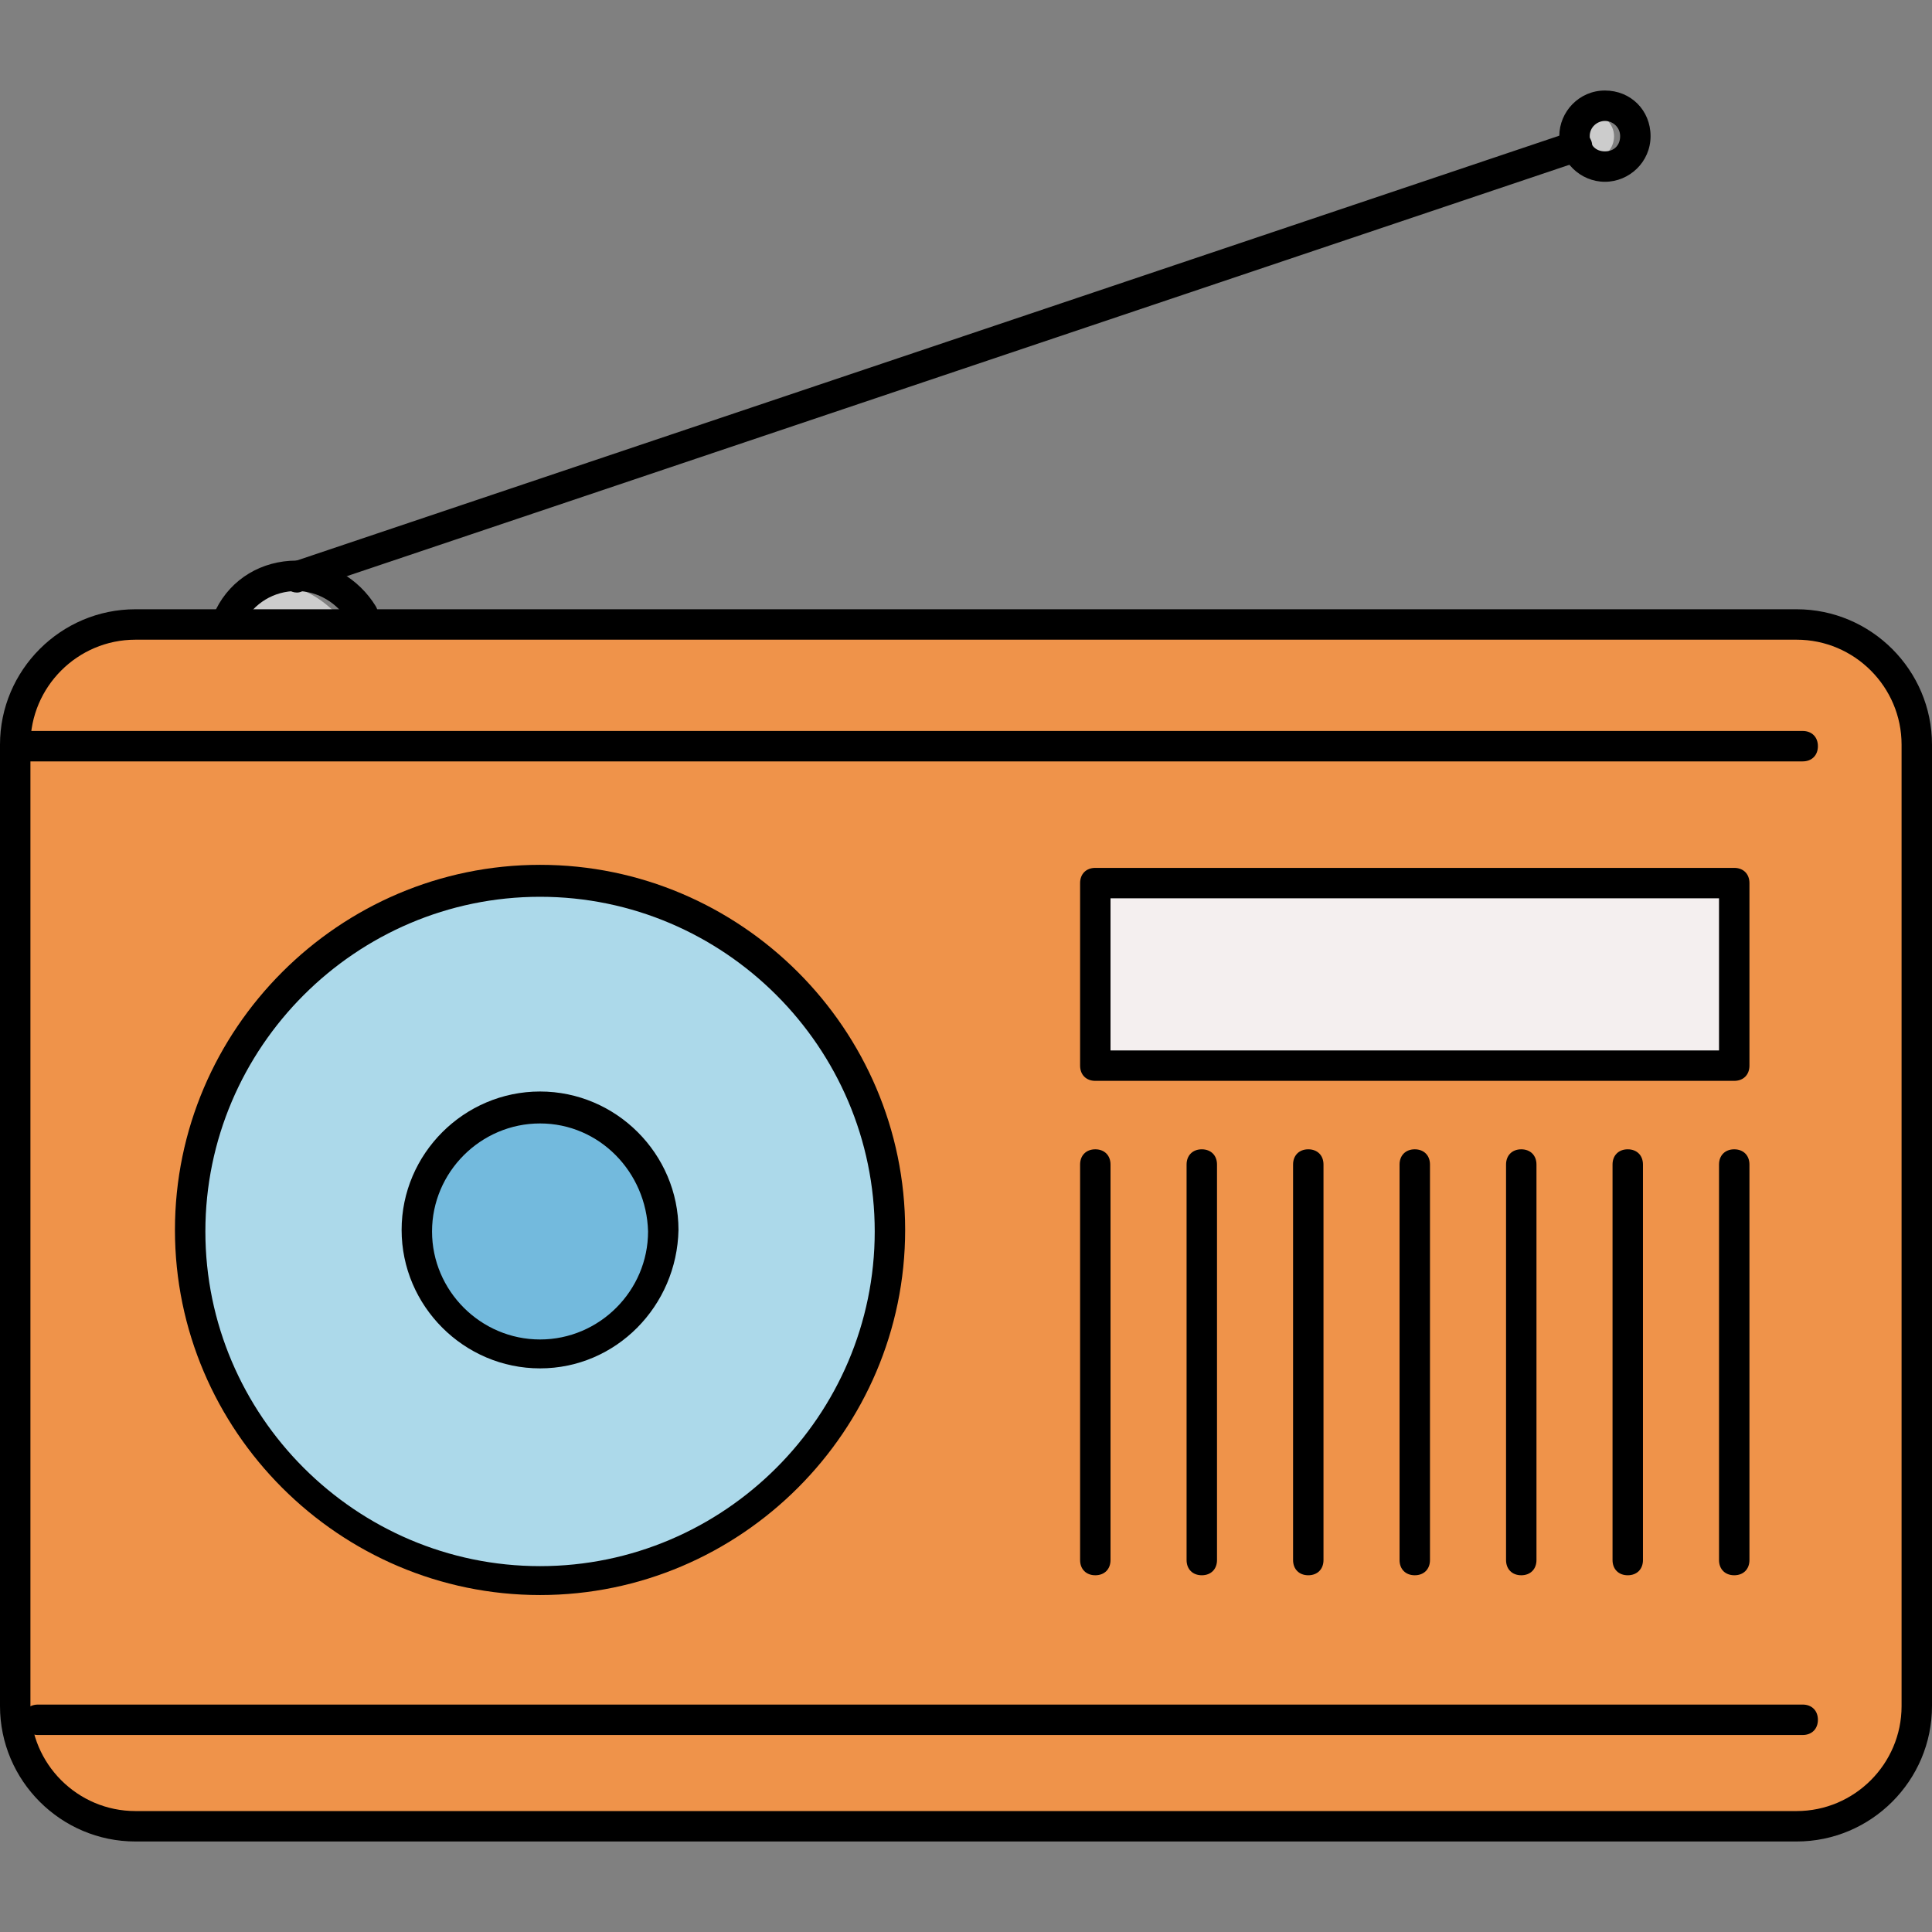 <?xml version="1.0" encoding="iso-8859-1"?>
<!-- Uploaded to: SVG Repo, www.svgrepo.com, Generator: SVG Repo Mixer Tools -->
<svg version="1.1" id="Layer_1" xmlns="http://www.w3.org/2000/svg" xmlns:xlink="http://www.w3.org/1999/xlink" 
	 viewBox="0 0 508 508" xml:space="preserve">
<rect x="0" y="0" width="508" height="508" fill="#808080" stroke="none"/>
<path style="fill:#EF934A;" d="M6,198.6v249.6c0,0.8-0.8,1.6-0.8,2.4H4.4l0.4,4c2.8,12,14.8,24,28.8,24h437.2
	c16.4,0,31.2-14,31.2-30V195.8c0-16.4-14.8-29.2-31.2-29.2H34c-15.6,0-28.4,12-29.6,28L6,198.6z"/>
<path style="fill:#ACD9EA;" d="M142.4,233.8c-49.6,0-90,40.4-90,90s40.4,90,90,90s90-40.4,90-90C232,274.2,191.6,233.8,142.4,233.8z
	 M142.4,357.8c-18.8,0-34.4-15.2-34.4-34.4c0-18.8,15.2-34.4,34.4-34.4c18.8,0,34.4,15.2,34.4,34.4
	C176.4,342.6,161.2,357.8,142.4,357.8z"/>
<path style="fill:#73BADD;" d="M142.4,293.4c-16.8,0-30.4,13.6-30.4,30.4s13.6,30.4,30.4,30.4c16.8,0,30.4-13.6,30.4-30.4
	C172.4,307,158.8,293.4,142.4,293.4z"/>
<g>
	<path style="fill:#CCCCCC;" d="M74.4,154.2c-6,0-11.6,4-14.8,8h29.6C85.6,158.2,80,154.2,74.4,154.2z"/>
	<path style="fill:#CCCCCC;" d="M89.2,162.2H59.6c0,0-0.4,0-0.4,0.4L89.2,162.2L89.2,162.2z"/>
</g>
<rect x="290" y="234.2" style="fill:#F4EFEF;" width="164" height="44"/>
<g>
	<path style="fill:#CCCCCC;" d="M414,37.8c0,2.4,2.4,4,4.8,4c3.2,0,5.6-2.8,5.6-6s-2.8-6-6-6s-5.2,2.8-5.2,6
		C413.2,36.6,414,37,414,37.8L414,37.8L414,37.8L414,37.8z"/>
	<path style="fill:#CCCCCC;" d="M412.8,37.8L412.8,37.8L412.8,37.8z"/>
</g>
<path d="M472.4,484.2H35.6C16,484.2,0,468.2,0,448.6V195.8c0-19.6,16-35.6,35.6-35.6h436.8c19.6,0,35.6,16,35.6,35.6v252.8
	C508,468.2,492,484.2,472.4,484.2z M35.6,168.2C20.4,168.2,8,180.6,8,195.8v252.8c0,15.2,12.4,27.6,27.6,27.6h436.8
	c15.2,0,27.6-12.4,27.6-27.6l0,0V195.8c0-15.2-12.4-27.6-27.6-27.6H35.6z"/>
<path d="M142,419.4c-52.8,0-96-43.2-96-96s43.2-96,96-96s96,43.2,96,96S194.8,419.4,142,419.4z M142,235.8c-48.4,0-88,39.6-88,88
	s39.6,88,88,88s88-39.6,88-88S190.4,235.8,142,235.8z"/>
<path d="M142,359.8c-20,0-36.4-16.4-36.4-36.4S122,287,142,287s36.4,16.4,36.4,36.4C178,343.4,162,359.8,142,359.8z M142,295.4
	c-15.6,0-28.4,12.8-28.4,28.4s12.8,28.4,28.4,28.4c15.6,0,28.4-12.8,28.4-28.4C170,308.2,157.6,295.4,142,295.4z"/>
<path d="M60.4,166.2c-0.8,0-1.2,0-2-0.4c-2-1.2-2.8-3.6-1.6-5.6c4-8,12-12.8,21.2-12.8c8.4,0,16.4,4.8,20.8,12
	c1.2,2,0.4,4.4-1.6,5.6s-4.4,0.4-5.6-1.6c-2.8-4.8-8-8-13.6-8c-6,0-11.2,3.2-14,8.4C63.2,165.4,62,166.2,60.4,166.2z"/>
<path d="M456,284.2H288c-2.4,0-4-1.6-4-4v-48c0-2.4,1.6-4,4-4h168c2.4,0,4,1.6,4,4v48C460,282.6,458.4,284.2,456,284.2z M292,276.2
	h160v-40H292V276.2z"/>
<path d="M288,414.2c-2.4,0-4-1.6-4-4v-104c0-2.4,1.6-4,4-4s4,1.6,4,4v104C292,412.6,290.4,414.2,288,414.2z"/>
<path d="M316,414.2c-2.4,0-4-1.6-4-4v-104c0-2.4,1.6-4,4-4s4,1.6,4,4v104C320,412.6,318.4,414.2,316,414.2z"/>
<path d="M344,414.2c-2.4,0-4-1.6-4-4v-104c0-2.4,1.6-4,4-4s4,1.6,4,4v104C348,412.6,346.4,414.2,344,414.2z"/>
<path d="M372,414.2c-2.4,0-4-1.6-4-4v-104c0-2.4,1.6-4,4-4s4,1.6,4,4v104C376,412.6,374.4,414.2,372,414.2z"/>
<path d="M400,414.2c-2.4,0-4-1.6-4-4v-104c0-2.4,1.6-4,4-4s4,1.6,4,4v104C404,412.6,402.4,414.2,400,414.2z"/>
<path d="M428,414.2c-2.4,0-4-1.6-4-4v-104c0-2.4,1.6-4,4-4s4,1.6,4,4v104C432,412.6,430.4,414.2,428,414.2z"/>
<path d="M456,414.2c-2.4,0-4-1.6-4-4v-104c0-2.4,1.6-4,4-4s4,1.6,4,4v104C460,412.6,458.4,414.2,456,414.2z"/>
<path d="M474,456.2H10c-2.4,0-4-1.6-4-4s1.6-4,4-4h464c2.4,0,4,1.6,4,4S476.4,456.2,474,456.2z"/>
<path d="M474,200.2H6c-2.4,0-4-1.6-4-4s1.6-4,4-4h468c2.4,0,4,1.6,4,4S476.4,200.2,474,200.2z"/>
<path d="M78,155.8c-1.6,0-3.2-1.2-3.6-2.8c-0.8-2,0.4-4.4,2.4-5.2L413.2,34.6c2-0.8,4.4,0.4,5.2,2.4s-0.4,4.4-2.4,5.2L79.6,155.4
	C78.8,155.8,78.4,155.8,78,155.8z"/>
<path d="M422,47.8c-6.4,0-12-5.2-12-12c0-6.4,5.2-12,12-12s12,5.2,12,12S428.4,47.8,422,47.8z M422,31.8c-2,0-4,1.6-4,4s1.6,4,4,4
	s4-1.6,4-4S424,31.8,422,31.8z"/>
</svg>